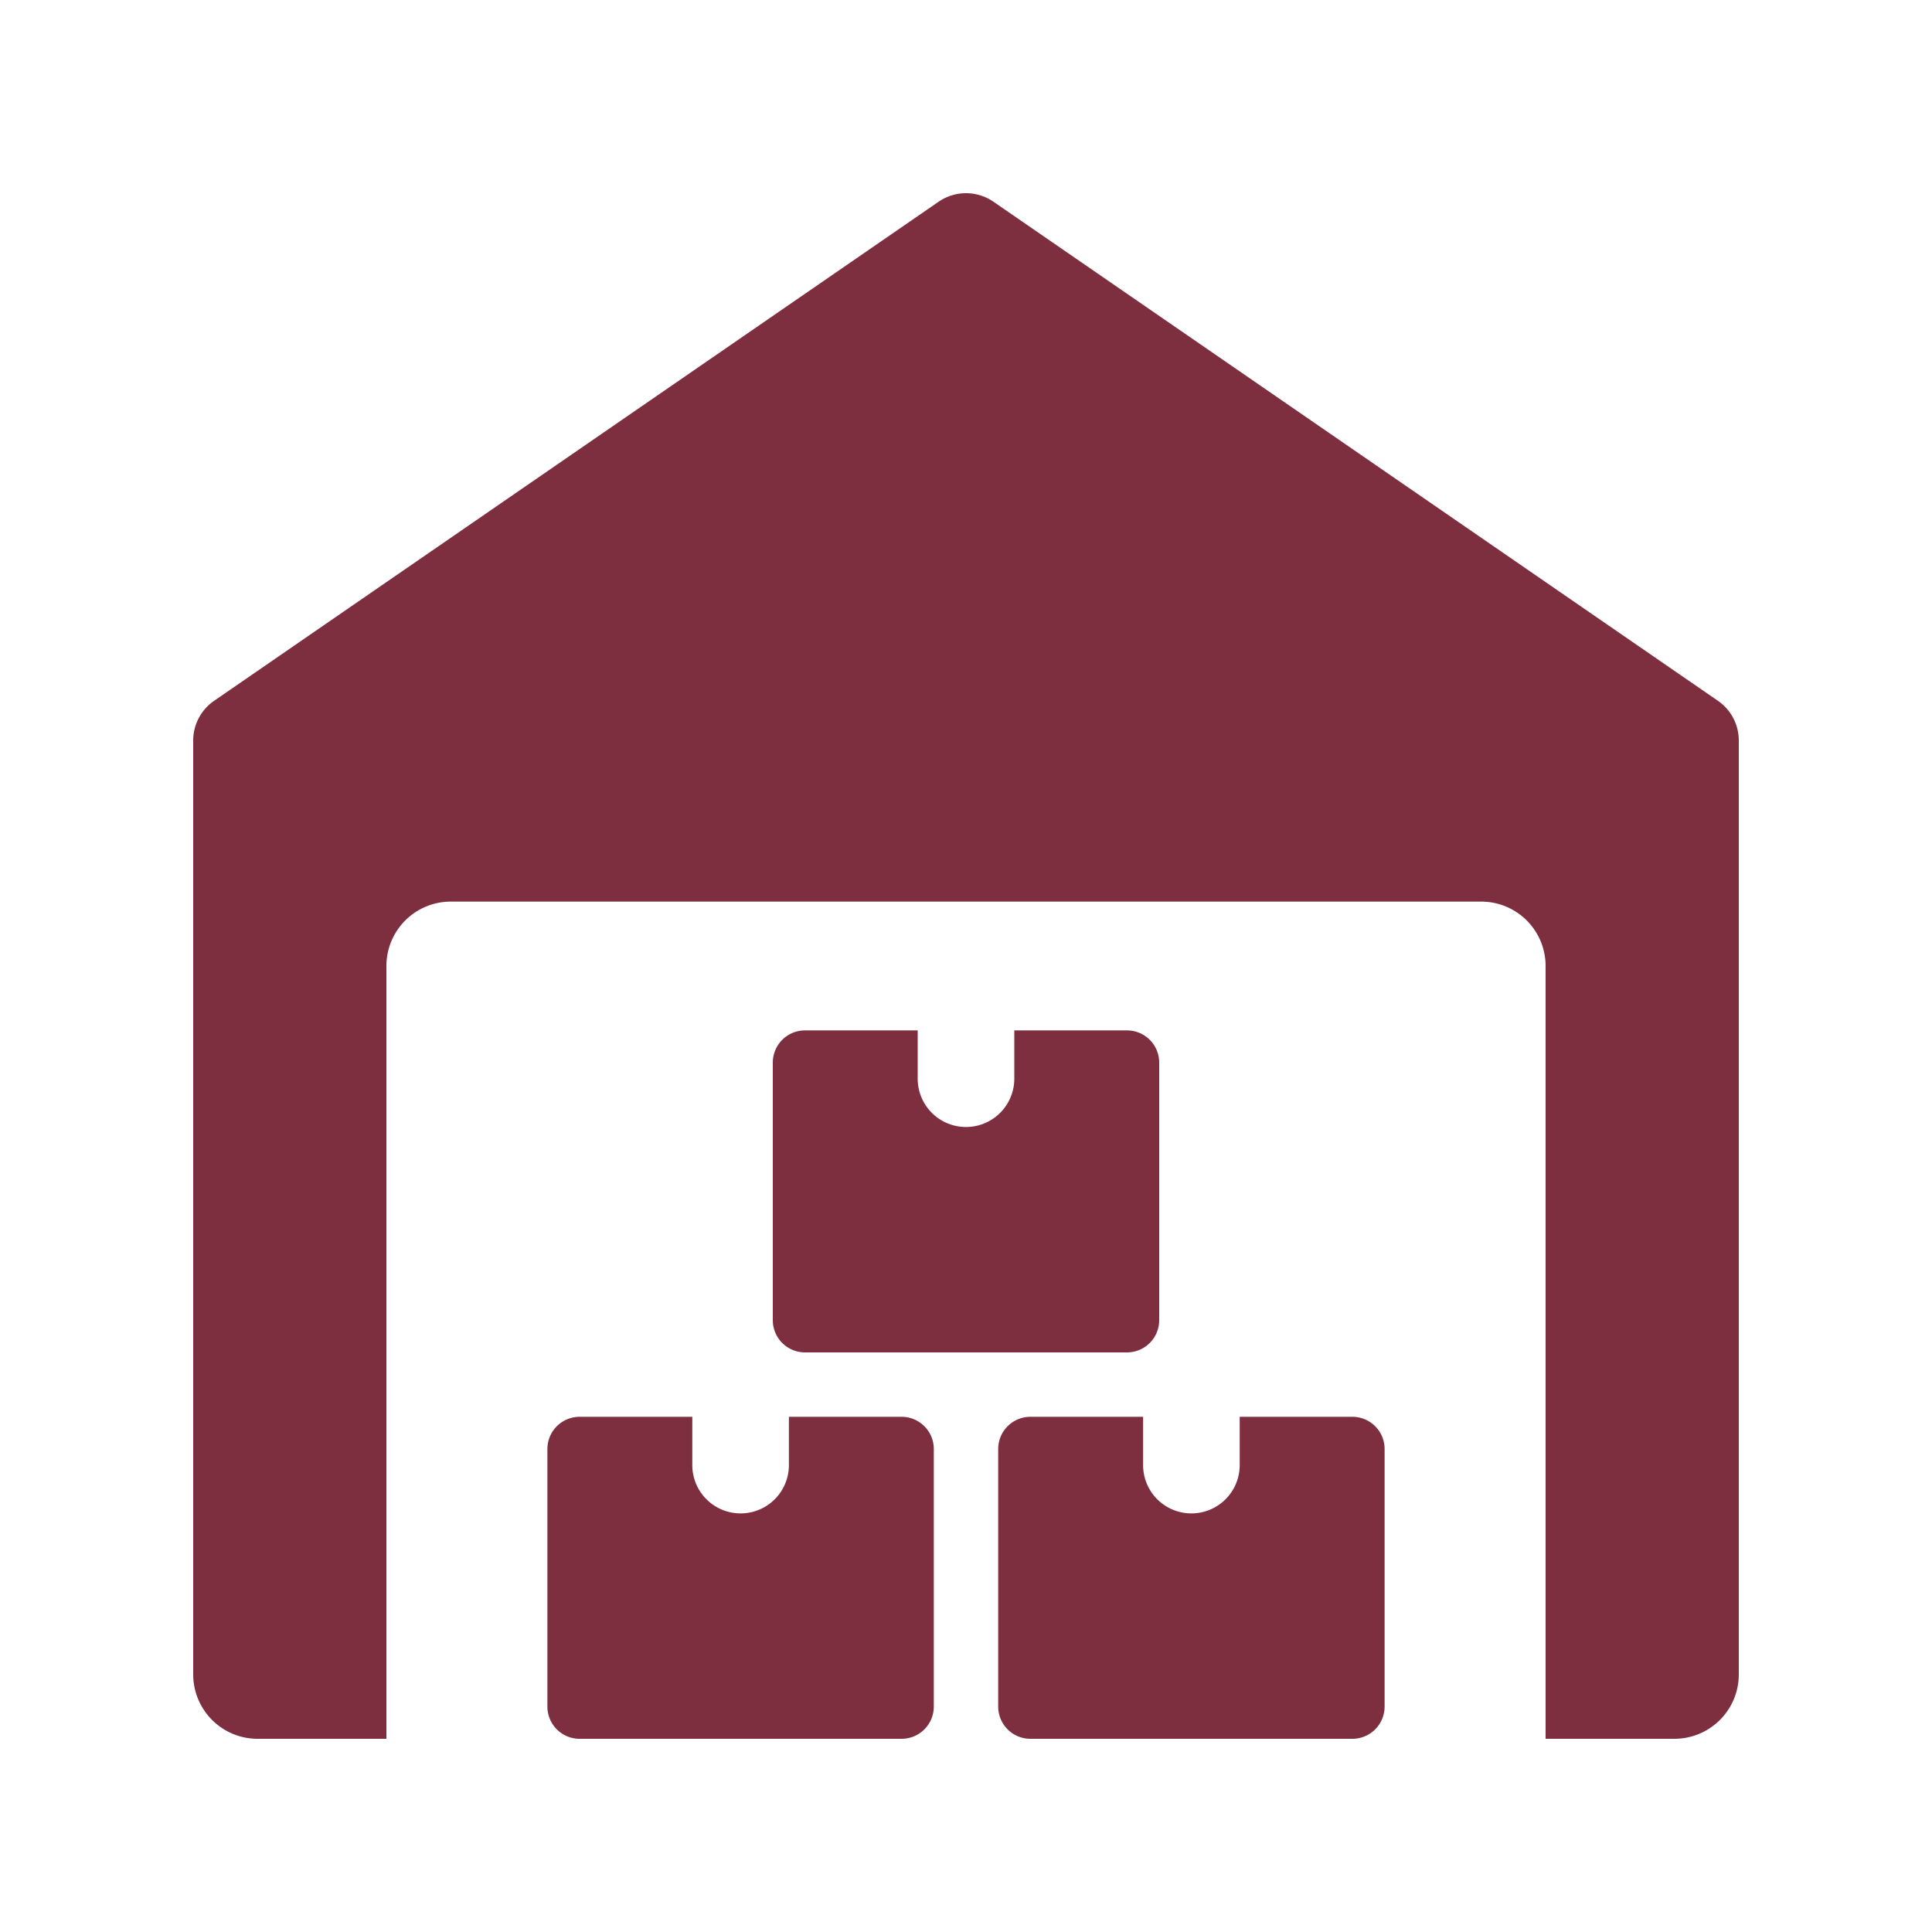 <svg width="30" height="30" fill="none" xmlns="http://www.w3.org/2000/svg"><path d="m26.676 10.882-11.25-7.75a.752.752 0 0 0-.851 0l-11.25 7.75A.749.749 0 0 0 3 11.5V26a1 1 0 0 0 1 1h2V15a1 1 0 0 1 1-1h16a1 1 0 0 1 1 1v12h2a1 1 0 0 0 1-1V11.5a.75.75 0 0 0-.324-.618Z" fill="#7E2F3F"/><path d="M12.25 22v.75a.75.75 0 0 1-1.5 0V22H9a.5.5 0 0 0-.5.5v4a.5.5 0 0 0 .5.5h5a.5.5 0 0 0 .5-.5v-4a.5.5 0 0 0-.5-.5h-1.75Zm7 0v.75a.75.75 0 0 1-1.5 0V22H16a.5.5 0 0 0-.5.5v4a.5.5 0 0 0 .5.5h5a.5.5 0 0 0 .5-.5v-4a.5.5 0 0 0-.5-.5h-1.75Zm-3.5-6v.75a.75.75 0 0 1-1.5 0V16H12.5a.5.5 0 0 0-.5.5v4a.5.5 0 0 0 .5.5h5a.5.5 0 0 0 .5-.5v-4a.5.5 0 0 0-.5-.5h-1.75Z" fill="#7E2F3F"/></svg>